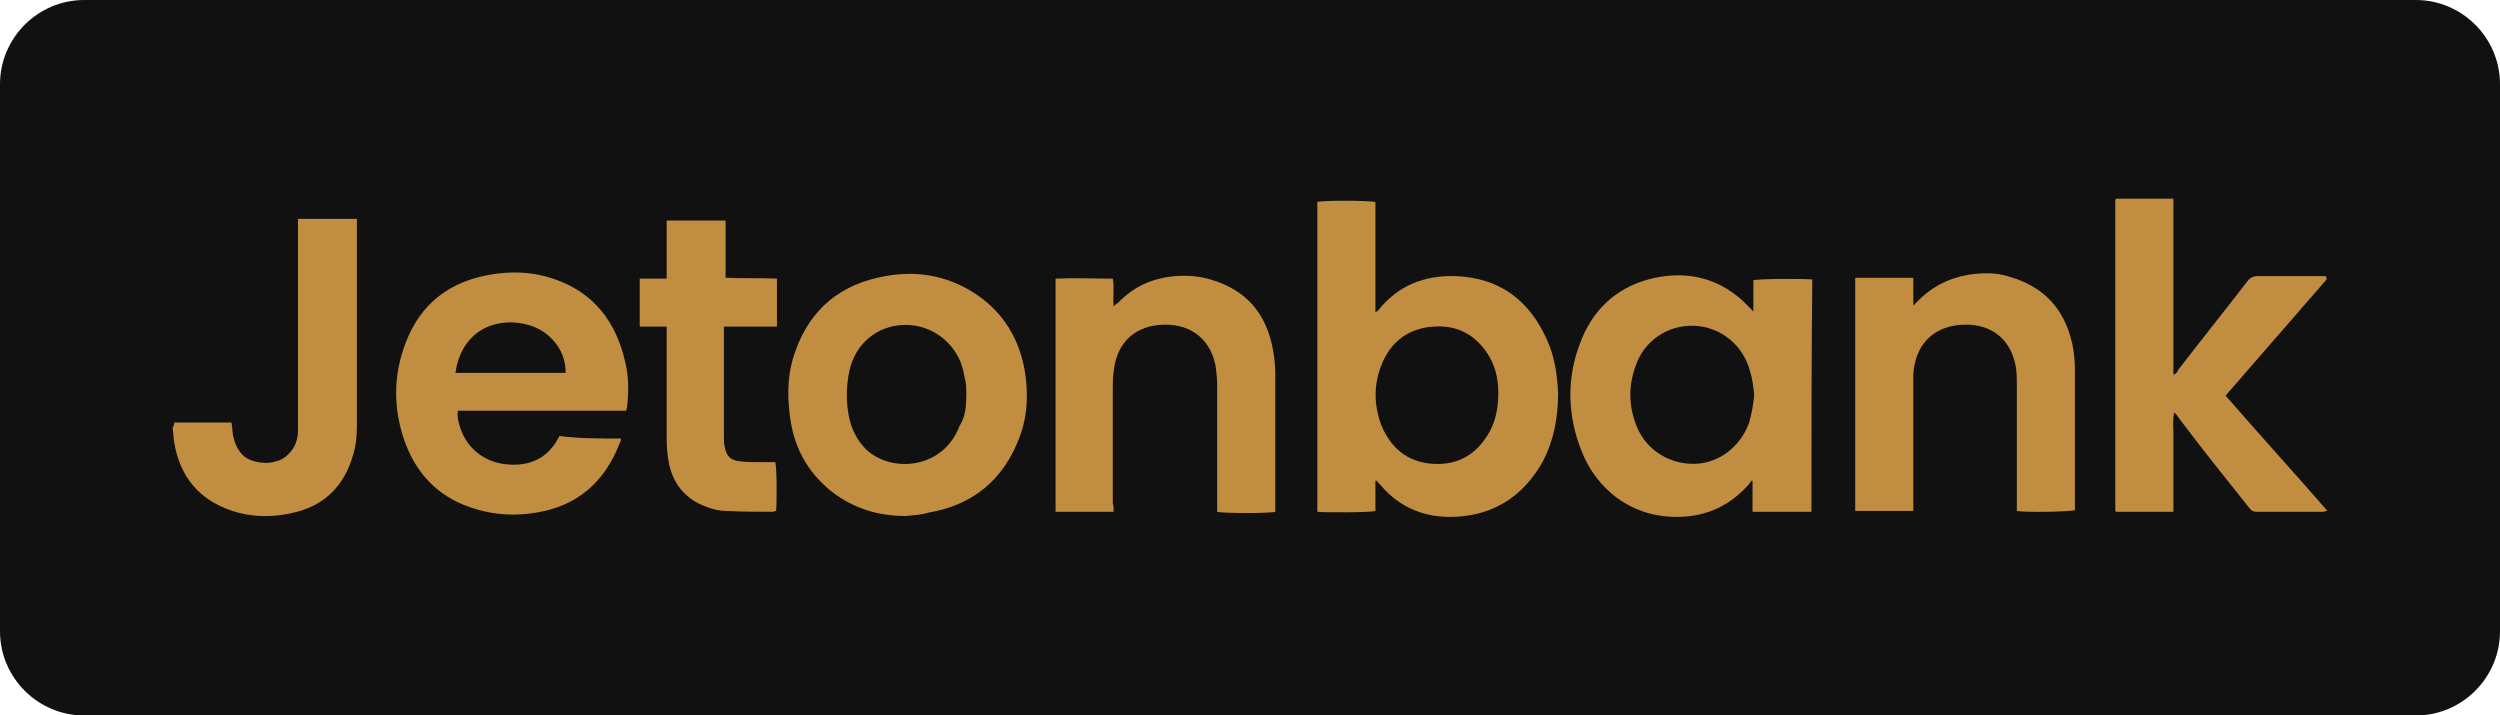 <?xml version="1.0" encoding="utf-8"?>
<!-- Generator: Adobe Illustrator 25.3.1, SVG Export Plug-In . SVG Version: 6.00 Build 0)  -->
<svg version="1.1" id="Layer_1" xmlns="http://www.w3.org/2000/svg" xmlns:xlink="http://www.w3.org/1999/xlink" x="0px" y="0px"
	 viewBox="0 0 297 85" style="enable-background:new 0 0 297 85;" xml:space="preserve">
<style type="text/css">
	.st0{display:none;fill:#111111;}
	.st1{fill:#111111;}
	.st2{display:none;}
	.st3{display:inline;fill:#FFFFFF;}
	.st4{display:inline;fill:#98867D;}
	.st5{display:inline;fill:#00A84F;}
	.st6{display:inline;}
	.st7{fill:#FFFFFF;}
	.st8{fill:#C18D41;}
</style>
<path class="st0" d="M221.5,85h-146c-5.5,0-10-4.5-10-10V10c0-5.5,4.5-10,10-10h136c11,0,20,9,20,20v55C231.5,80.5,227,85,221.5,85z
	"/>
<path class="st1" d="M287,85H10C4.5,85,0,80.5,0,75V10C0,4.5,4.5,0,10,0h277c5.5,0,10,4.5,10,10v65C297,80.5,292.5,85,287,85z"/>
<g class="st2">
	<path id="XMLID_59_" class="st3" d="M116.5,42.5C116.5,61.6,101.1,77,82,77S47.5,61.6,47.5,42.5S62.9,8,82,8
		C101,8,116.5,23.4,116.5,42.5"/>
	<path id="XMLID_60_" class="st4" d="M99.3,60.3c-1.6-0.8-3.3-1.6-5.8-1.6c-2.2,0-4,0.8-5.7,1.6c-1.9,0.8-3.7,1.7-6.3,1.7
		c-2.2,0-3.9-0.7-5.7-1.6c-1.8-0.8-3.7-1.7-6.2-1.7c-2.2,0-4,0.8-5.7,1.6c-1.8,0.8-3.7,1.6-6.2,1.6c-0.2,0-0.2,0-0.4,0
		c0.2,0.3,0.5,0.7,0.8,0.9c2.5-0.1,4.4-0.9,6.2-1.7c1.7-0.7,3.4-1.5,5.4-1.5c2.3,0,4,0.8,5.8,1.6s3.6,1.6,6.1,1.6
		c2.7,0,4.7-0.9,6.6-1.8c1.7-0.8,3.4-1.6,5.4-1.6c2.3,0,3.8,0.7,5.4,1.6c1.7,1,3.5,2,6.4,2c0.2-0.3,0.6-0.7,0.8-1
		c-0.2,0-0.5,0-0.7,0C102.7,62,101,61.1,99.3,60.3"/>
	<path id="XMLID_61_" class="st4" d="M93.6,60.5c-2.2,0-4,0.8-5.7,1.6c-1.8,0.8-3.7,1.7-6.2,1.7c-2.2,0-3.9-0.7-5.7-1.6
		c-1.8-0.8-3.7-1.7-6.2-1.7c-2.2,0-4,0.8-5.7,1.6c-1.6,0.7-3.1,1.4-5.1,1.6c0.2,0.2,0.6,0.6,0.8,0.8c1.8-0.3,3.3-1,4.7-1.6
		c1.7-0.8,3.4-1.5,5.4-1.5c2.3,0,4,0.8,5.8,1.6c1.8,0.8,3.6,1.6,6.1,1.6c2.7,0,4.7-0.9,6.7-1.8c1.7-0.8,3.4-1.6,5.4-1.6
		c2.3,0,3.8,0.7,5.4,1.6c1.4,0.7,2.8,1.4,4.8,1.6c0.3-0.2,0.6-0.6,0.8-0.9c-2.3-0.2-3.8-0.9-5.3-1.6C97.8,61.3,96,60.5,93.6,60.5"/>
	<path id="XMLID_62_" class="st4" d="M93.6,62.3c-2.2,0-4,0.8-5.7,1.6c-1.8,0.8-3.7,1.7-6.2,1.7c-2.2,0-3.9-0.7-5.7-1.6
		c-1.8-0.8-3.7-1.7-6.2-1.7c-2.2,0-4,0.8-5.7,1.6c-1.2,0.5-2.3,1.1-3.6,1.4c0.2,0.2,0.6,0.5,0.8,0.7c1.1-0.3,2.1-0.8,3.2-1.2
		c1.7-0.7,3.4-1.5,5.4-1.5c2.3,0,4,0.8,5.8,1.6c1.8,0.8,3.6,1.6,6.1,1.6c2.7,0,4.7-0.9,6.7-1.8c1.7-0.8,3.4-1.6,5.4-1.6
		c2.3,0,3.8,0.7,5.4,1.6c1,0.5,2.1,1,3.3,1.4c0.3-0.2,0.6-0.5,0.8-0.7c-1.5-0.3-2.5-0.9-3.7-1.5C97.8,63.1,96,62.3,93.6,62.3"/>
	<path id="XMLID_63_" class="st4" d="M93.6,64c-2.2,0-4,0.8-5.7,1.6c-1.8,0.8-3.7,1.7-6.2,1.7c-2.2,0-3.9-0.7-5.7-1.6
		c-1.8-0.8-3.7-1.7-6.2-1.7c-2.2,0-4,0.8-5.7,1.6c-0.7,0.3-1.4,0.7-2.1,0.9c0.2,0.2,0.6,0.5,0.8,0.7c0.6-0.2,1.1-0.5,1.6-0.7
		c1.7-0.7,3.4-1.5,5.4-1.5c2.3,0,4,0.8,5.8,1.6c1.8,0.8,3.6,1.6,6.1,1.6c2.7,0,4.7-0.9,6.7-1.8c1.7-0.8,3.4-1.6,5.4-1.6
		c2.3,0,3.8,0.7,5.4,1.6c0.6,0.2,1.1,0.6,1.7,0.8c0.3-0.2,0.6-0.4,0.9-0.7c-0.7-0.3-1.5-0.7-2.1-1C97.8,64.9,96,64,93.6,64"/>
	<path id="XMLID_64_" class="st4" d="M93.6,65.8c-2.2,0-4,0.8-5.7,1.6c-1.8,0.8-3.7,1.7-6.2,1.7c-2.2,0-3.9-0.7-5.7-1.6
		c-1.8-0.8-3.7-1.7-6.2-1.7c-2.2,0-4,0.8-5.7,1.6c-0.2,0.1-0.4,0.2-0.6,0.2c0.3,0.2,0.6,0.4,0.9,0.7l0.1-0.1
		c1.7-0.7,3.4-1.5,5.4-1.5c2.3,0,4,0.8,5.8,1.6c1.8,0.8,3.6,1.6,6.1,1.6c2.7,0,4.7-0.9,6.7-1.8c1.7-0.8,3.4-1.6,5.4-1.6
		c2.3,0,3.8,0.7,5.4,1.6c0.1,0,0.2,0.1,0.2,0.1c0.3-0.2,0.6-0.4,0.9-0.6c-0.2-0.1-0.4-0.2-0.7-0.3C97.8,66.6,96,65.8,93.6,65.8"/>
	<path id="XMLID_65_" class="st4" d="M87.7,69.3c-1.8,0.8-3.6,1.7-6.2,1.7c-2.2,0-3.9-0.7-5.7-1.6c-1.8-0.8-3.7-1.7-6.2-1.7
		c-1.8,0-3.4,0.6-4.8,1.1c0.3,0.2,0.7,0.4,1,0.6c1.1-0.5,2.4-0.8,3.8-0.8c2.3,0,4,0.8,5.8,1.6c1.8,0.8,3.6,1.6,6.1,1.6
		c2.7,0,4.7-0.9,6.6-1.8c1.7-0.8,3.4-1.6,5.4-1.6c1.6,0,2.9,0.4,3.9,0.9c0.3-0.2,0.7-0.4,1-0.6c-1.4-0.7-2.9-1.2-4.9-1.2
		C91.3,67.6,89.5,68.5,87.7,69.3"/>
	<path id="XMLID_69_" class="st5" d="M99.2,33c-0.2,1.1-1.4,2.4-2.1,2.9C95.6,37,85.9,43,84.9,44.4c-1.1,1.4-1.3,3.4-1.3,4.9v11.3
		h1.5v-3c0-1,0.6-2.5,1.7-3.9c2-2.1,6.7-4.7,9.7-6.9c2.5-1.9,2.7-4.4,2.7-6.6v-7.8V33z"/>
	<path id="XMLID_70_" class="st5" d="M83.6,43.6c1.1-1.3,11.1-7.5,12.5-8.6c1.4-1.2,3.1-3,3.1-5.2V17.1c0,1.8-1,3.2-2.3,4.8
		c-1.5,1.9-8.2,5.6-11.5,7.9S81,34.5,81,37.4v23.2h1.5V48.5C82.4,46.9,82.6,45,83.6,43.6"/>
	<path id="XMLID_71_" class="st5" d="M76.1,30.5c-3-2.3-9.3-7.3-9.9-8.3c-0.7-1-2.3-2.8-2.3-4.9v11.8c0,1.7,0.8,4.8,3.8,6.9
		c3,2.1,7.1,5.3,8.4,6.6c1.2,1.2,2.4,3.5,2.4,6.7v11.4H80V38C79.8,34.2,79.1,32.8,76.1,30.5"/>
</g>
<g class="st2">
	<g class="st6">
		<path class="st7" d="M309.8,20.3l-12,34.9h7l3.4-10.2h9.7l3.5,10.2h7.1l-12-34.9H309.8z M316.2,39.2H310l2.6-7.7
			c0.2-0.5,0.4-1,0.5-1.5c0.2,0.5,0.3,1.1,0.5,1.6L316.2,39.2z"/>
		<path class="st7" d="M340.2,39.3c-3.2-1.3-3.6-1.9-3.6-2.8c0-1.2,1-1.9,2.6-1.9c1.9,0,3.4,0.7,4.1,1.2l1.4,0.9l1.8-5.5l-0.8-0.5
			c-1.6-1-4-1.6-6.4-1.6c-5.4,0-9.3,3.4-9.3,8.1c0,4.3,3.8,6.6,7,7.8s3.5,2,3.5,3c0,1.9-2,2.2-3.2,2.2c-1.8,0-3.8-0.8-5-1.5
			l-1.4-0.8l-1.8,5.6L330,54c2,1.2,4.6,1.8,7.2,1.8c5.9,0,9.9-3.3,9.9-8.3S343.2,40.4,340.2,39.3z"/>
		<path class="st7" d="M357.6,23.4l-6.7,2v4h-3.6v5.7h3.6v11.4c0,3.2,0.6,5.4,2,7c1.3,1.4,3.2,2.2,5.5,2.2c2,0,3.5-0.4,4.2-0.7
			l0.9-0.3l-0.4-5.7l-1.5,0.4c-0.4,0.1-1,0.2-2.1,0.2c-0.8,0-1.9,0-1.9-3.2V35.2h6v-5.7h-6V23.4L357.6,23.4z"/>
		<path class="st7" d="M379.9,29.2l-1.2-0.2c-0.4-0.1-0.7-0.1-1.2-0.1c-2.1,0-4,0.9-5.5,2.4l-0.1-1.9h-6.2l0.1,1.3
			c0.1,2,0.2,4.3,0.2,7.2v17.3h6.8V41.6c0-0.6,0.1-1.3,0.1-1.7c0.5-2.7,2.2-4.3,4.4-4.3c0.5,0,0.9,0,1.2,0.1L380,36L379.9,29.2
			L379.9,29.2z"/>
		<path class="st7" d="M392.2,29c-7.5,0-12.8,5.6-12.8,13.6c0,7.8,5.1,13.2,12.4,13.2c6.2,0,12.8-4.3,12.8-13.6
			C404.7,34.4,399.6,29,392.2,29z M397.8,42.3c0,4.5-2.4,7.8-5.8,7.8c-3.3,0-5.7-3.2-5.7-7.6c0-2.9,1.2-7.7,5.8-7.7
			C396.7,34.7,397.8,39.7,397.8,42.3z"/>
		<path class="st7" d="M426.8,23.1c-2.2-2-5.6-3-9.9-3c-2.9,0-5.7,0.2-8.2,0.6l-1,0.2v34.3h6.7V42.5c0.7,0.1,1.4,0.1,2.1,0.1
			c4.5,0,8.4-1.4,10.8-3.9c1.9-2,2.9-4.6,2.9-7.8C430.1,27.7,428.9,25,426.8,23.1z M423.4,31.1c0,4.9-4.3,5.6-6.8,5.6
			c-0.9,0-1.6,0-2.2-0.1V26.1c0.7-0.1,1.5-0.1,2.7-0.1C419.9,25.9,423.4,26.8,423.4,31.1z"/>
		<path class="st7" d="M450.6,48.4v-8.7c0-6.9-3.6-10.7-10.1-10.7c-3,0-6.2,0.8-8.3,2.2l-0.9,0.5l1.8,5.4l1.4-0.9
			c1.4-1,3.4-1.5,5.4-1.5c1.4,0,2.4,0.3,3,0.9c0.5,0.5,0.9,1.3,1,2.4c-5.3,0.1-9.1,1.4-11.5,3.7c-1.6,1.6-2.5,3.7-2.5,6.2
			c0,4,2.9,7.9,8.4,7.9c2.4,0,4.6-0.7,6.3-2.1l0.2,1.5h6.4l-0.2-1.5C450.7,52.4,450.6,50.6,450.6,48.4z M439.4,50.1
			c-1,0-2.7-0.4-2.7-2.8c0-0.9,0.3-1.7,0.9-2.2c0.8-0.8,2.5-1.7,6.5-1.7v2.8c0,0.2,0,0.6-0.1,0.9C443.4,48.5,441.9,50.1,439.4,50.1z
			"/>
		<path class="st7" d="M469.2,29.5L464.3,44c-0.1,0.4-0.2,0.7-0.4,1.1c-0.1-0.4-0.2-0.7-0.4-1l-5.4-14.6h-7.4l9.2,23.1v0.1
			c0.1,0.3,0.2,0.5,0.2,0.5c-0.1,0.1-0.1,0.4-0.2,0.5c-0.8,1.7-2,3.3-3.2,4.3l0,0c-1.3,1.2-2.7,1.7-3.3,1.8l-1.2,0.4l1.7,5.8
			l1.1-0.2c0.7-0.1,3.1-0.7,5.8-3c3.3-2.9,5.4-7.5,8.3-15l7-18.3L469.2,29.5L469.2,29.5z"/>
		<path class="st7" d="M322.5,29.9c4.3-4.4,11.7-7.1,19.7-7.1c3.1,0,6.2,0.4,9,1.2l0.2,0.1l5.1-1.5l-2.3-0.9
			c-4.4-1.7-9.4-2.6-14.6-2.6c-7.5,0-14.6,1.8-19.8,5.1l-0.6,0.4l2.2,6.3L322.5,29.9z"/>
	</g>
</g>
<g>
	<path class="st8" d="M163.4,57.1c0,1.2,0,2.4,0,3.6c-0.6,0.2-6.1,0.2-6.9,0.1c0-12.3,0-24.6,0-36.8c0.5-0.2,6-0.2,6.9,0
		c0,4.3,0,8.6,0,13.1c0.2-0.1,0.3-0.2,0.3-0.2c2.4-3,5.5-4.2,9.2-4.1c5.3,0.2,8.8,2.9,10.9,7.6c0.9,2,1.2,4.1,1.3,6.3
		c0,2.9-0.5,5.6-1.8,8.1c-1.9,3.4-4.7,5.7-8.6,6.4c-4.2,0.7-8-0.3-10.8-3.7c-0.1-0.1-0.1-0.1-0.2-0.2
		C163.6,57.1,163.5,57.1,163.4,57.1z M178,46.7c0-1.8-0.4-3.5-1.5-5c-1.5-2.1-3.6-3.1-6.2-2.9c-3,0.2-5.1,1.8-6.2,4.6
		c-0.9,2.3-0.9,4.7,0,7.1c1.1,2.7,3.1,4.4,6.1,4.6c3,0.2,5.2-1.1,6.7-3.7C177.7,50,178,48.4,178,46.7z"/>
	<path class="st8" d="M215.2,60.8c-2.3,0-4.6,0-7,0c0-1.3,0-2.5,0-3.7h-0.1c-0.1,0.1-0.2,0.2-0.3,0.4c-2.2,2.5-4.9,3.8-8.2,3.9
		c-5.8,0.2-10-3.4-11.7-7.8c-1.7-4.2-1.8-8.6-0.2-12.8c1.4-3.8,4.1-6.5,8.1-7.6c4.1-1.1,8-0.4,11.2,2.5c0.2,0.2,0.4,0.4,0.6,0.6
		c0.2,0.2,0.4,0.4,0.7,0.7c0-1.4,0-2.5,0-3.7c0.6-0.2,6-0.2,7-0.1C215.2,42.3,215.2,51.5,215.2,60.8z M208.4,46.9
		c-0.1-0.9-0.2-1.9-0.5-2.8c-0.8-3.1-3.5-5.3-6.7-5.4c-3.1-0.1-5.9,1.8-6.9,4.8c-0.9,2.5-0.8,4.9,0.2,7.3c1.2,2.8,4,4.4,6.9,4.3
		c2.9-0.1,5.4-2.1,6.4-4.9C208.1,49.1,208.3,48.1,208.4,46.9z"/>
	<path class="st8" d="M276.4,33.2c-4,4.6-7.9,9.1-12,13.8c4,4.6,8.1,9.1,12.1,13.7c-0.2,0-0.4,0.1-0.5,0.1c-2.6,0-5.3,0-7.9,0
		c-0.5,0-0.7-0.2-1-0.6c-2.8-3.5-5.6-7-8.3-10.6c-0.1-0.2-0.3-0.4-0.5-0.6c-0.2,0.9-0.1,1.6-0.1,2.4c0,0.8,0,1.6,0,2.4
		c0,0.8,0,1.5,0,2.3s0,1.6,0,2.4c0,0.8,0,1.5,0,2.3c-2.3,0-4.6,0-6.8,0c0,0,0,0-0.1-0.1c0,0,0,0,0-0.1c0-0.2,0-0.4,0-0.7
		c0-12,0-24,0-36.1c0,0,0-0.1,0.1-0.2c2.2,0,4.4,0,6.8,0c0,1,0,2,0,2.9c0,1,0,2,0,3s0,2,0,3c0,1,0,2,0,3s0,2,0,3s0,2,0,3s0,2,0,3
		c0.4-0.1,0.5-0.4,0.6-0.6c2.7-3.5,5.5-7,8.2-10.5c0.3-0.4,0.7-0.6,1.2-0.6c2.5,0,4.9,0,7.4,0c0.2,0,0.4,0,0.7,0
		C276.4,33.1,276.4,33.1,276.4,33.2z"/>
	<path class="st8" d="M73.8,52.1c-0.1,0.3-0.1,0.5-0.2,0.6c-1.8,4.6-5,7.4-9.9,8.2c-2.4,0.4-4.8,0.3-7.1-0.4c-4.2-1.2-7-3.9-8.5-8
		c-1.4-3.9-1.4-7.9,0.1-11.8c1.8-4.7,5.3-7.3,10.2-8.1c2.5-0.4,4.9-0.3,7.3,0.5c4.8,1.6,7.5,5.1,8.6,10c0.4,1.7,0.4,3.5,0.2,5.2
		c0,0.2-0.1,0.3-0.1,0.5c-6.7,0-13.3,0-20,0c-0.1,0.5,0,1,0.1,1.4c0.7,3,3.1,4.9,6.2,5c2.5,0.1,4.4-0.9,5.6-3.1
		c0-0.1,0.1-0.1,0.1-0.2c0,0,0,0,0.1-0.1C68.8,52.1,71.2,52.1,73.8,52.1z M67.2,44.3c0-1.5-0.5-2.8-1.5-3.9c-1.3-1.4-2.9-2-4.8-2.1
		c-3.3-0.1-5.8,1.8-6.6,5c-0.1,0.3-0.1,0.6-0.2,1C58.6,44.3,62.9,44.3,67.2,44.3z"/>
	<path class="st8" d="M107.6,61.3c-3.3,0-6.2-0.9-8.8-2.9c-3-2.4-4.6-5.5-5-9.3c-0.3-2.5-0.2-5,0.7-7.4c1.8-5.1,5.5-8,10.7-8.9
		c3.3-0.6,6.5-0.2,9.5,1.4c3.9,2.1,6.2,5.4,7,9.6c0.5,2.8,0.4,5.6-0.6,8.2c-1.9,5-5.5,8-10.8,8.9C109.3,61.2,108.5,61.2,107.6,61.3z
		 M114.8,46.9c0-0.5,0-1.1-0.1-1.6s-0.2-0.9-0.3-1.4c-0.7-2.9-3.5-5.4-7-5.3c-3.2,0.1-5.8,2.2-6.5,5.5c-0.4,1.9-0.4,3.8,0,5.6
		c0.3,1.4,1,2.7,2,3.7c3,2.8,9.1,2.4,11.1-2.8C114.7,49.5,114.8,48.2,114.8,46.9z"/>
	<path class="st8" d="M239.6,60.7c0-0.3,0-0.6,0-0.9c0-4.7,0-9.3,0-14c0-0.9,0-1.8-0.2-2.6c-0.7-3.2-3.2-4.9-6.6-4.6
		c-3.3,0.3-5.3,2.5-5.5,5.9c0,0.4,0,0.8,0,1.3c0,4.7,0,9.4,0,14c0,0.3,0,0.6,0,0.9c-2.3,0-4.6,0-6.9,0c0-9.2,0-18.4,0-27.7
		c2.3,0,4.5,0,6.9,0c0,1.1,0,2.1,0,3.3c0.3-0.3,0.4-0.4,0.6-0.6c2-2,4.4-3,7.2-3.2c1.3-0.1,2.5,0,3.7,0.4c4.1,1.2,6.5,3.9,7.4,8
		c0.2,1,0.3,2,0.3,3.1c0,5.4,0,10.7,0,16.1c0,0.2,0,0.3,0,0.5C246,60.8,240.6,60.9,239.6,60.7z"/>
	<path class="st8" d="M132.3,60.8c-2.4,0-4.6,0-6.9,0c0-9.2,0-18.4,0-27.7c2.3-0.1,4.5,0,6.8,0c0.2,1.1,0,2.2,0.1,3.3
		c0.2-0.2,0.3-0.3,0.5-0.4c1.9-2,4.2-3,6.9-3.2c1.4-0.1,2.8,0,4.1,0.4c4.2,1.2,6.6,4,7.4,8.2c0.2,1,0.3,2,0.3,3c0,5.3,0,10.5,0,15.8
		c0,0.2,0,0.4,0,0.6c-0.6,0.2-6.2,0.2-6.9,0c0-0.3,0-0.6,0-0.9c0-4.7,0-9.5,0-14.2c0-0.8-0.1-1.5-0.2-2.3c-0.7-3.4-3.3-5.1-6.7-4.8
		c-3.2,0.3-5.1,2.4-5.4,5.6c-0.1,0.7-0.1,1.3-0.1,2c0,4.5,0,9.1,0,13.6C132.3,60.1,132.3,60.4,132.3,60.8z"/>
	<path class="st8" d="M20.7,50.2c2.3,0,4.5,0,6.8,0c0.1,0.5,0.1,1.1,0.2,1.6c0.3,1.4,1,2.6,2.5,3c0.8,0.2,1.7,0.3,2.6,0
		c0.9-0.2,1.5-0.8,2-1.5c0.4-0.6,0.6-1.4,0.6-2.1c0-0.5,0-0.9,0-1.4c0-7.6,0-15.3,0-22.9c0-0.3,0-0.6,0-0.9c2.3,0,4.6,0,7,0
		c0,0.2,0,0.4,0,0.7c0,7.9,0,15.9,0,23.8c0,1.3-0.1,2.5-0.5,3.7c-1,3.4-3.2,5.7-6.6,6.6c-2.6,0.7-5.2,0.7-7.7-0.1
		c-3.9-1.3-6.2-4-6.9-8.1c-0.1-0.6-0.1-1.2-0.2-1.8C20.7,50.5,20.7,50.4,20.7,50.2z"/>
	<path class="st8" d="M86,38.8c0,0.3,0,0.6,0,0.8c0,4.1,0,8.3,0,12.4c0,0.4,0,0.7,0.1,1.1c0.2,1.1,0.7,1.6,1.8,1.7
		c0.7,0.1,1.3,0.1,2,0.1s1.5,0,2.2,0c0.2,0.6,0.2,4.8,0.1,5.8c-0.1,0-0.3,0.1-0.4,0.1c-1.8,0-3.7,0-5.5-0.1c-1,0-2-0.3-2.9-0.7
		c-2.1-0.9-3.4-2.6-3.9-4.8c-0.2-1-0.3-2-0.3-3c0-4.1,0-8.3,0-12.4c0-0.3,0-0.6,0-1c-1.1,0-2.2,0-3.2,0c0-1.9,0-3.8,0-5.7
		c1.1,0,2.1,0,3.2,0c0-2.3,0-4.6,0-6.9c2.3,0,4.6,0,7,0c0,2.3,0,4.5,0,6.8c2.1,0.1,4.1,0,6.1,0.1c0,1.9,0,3.8,0,5.7
		C90,38.8,88,38.8,86,38.8z"/>
</g>
</svg>

